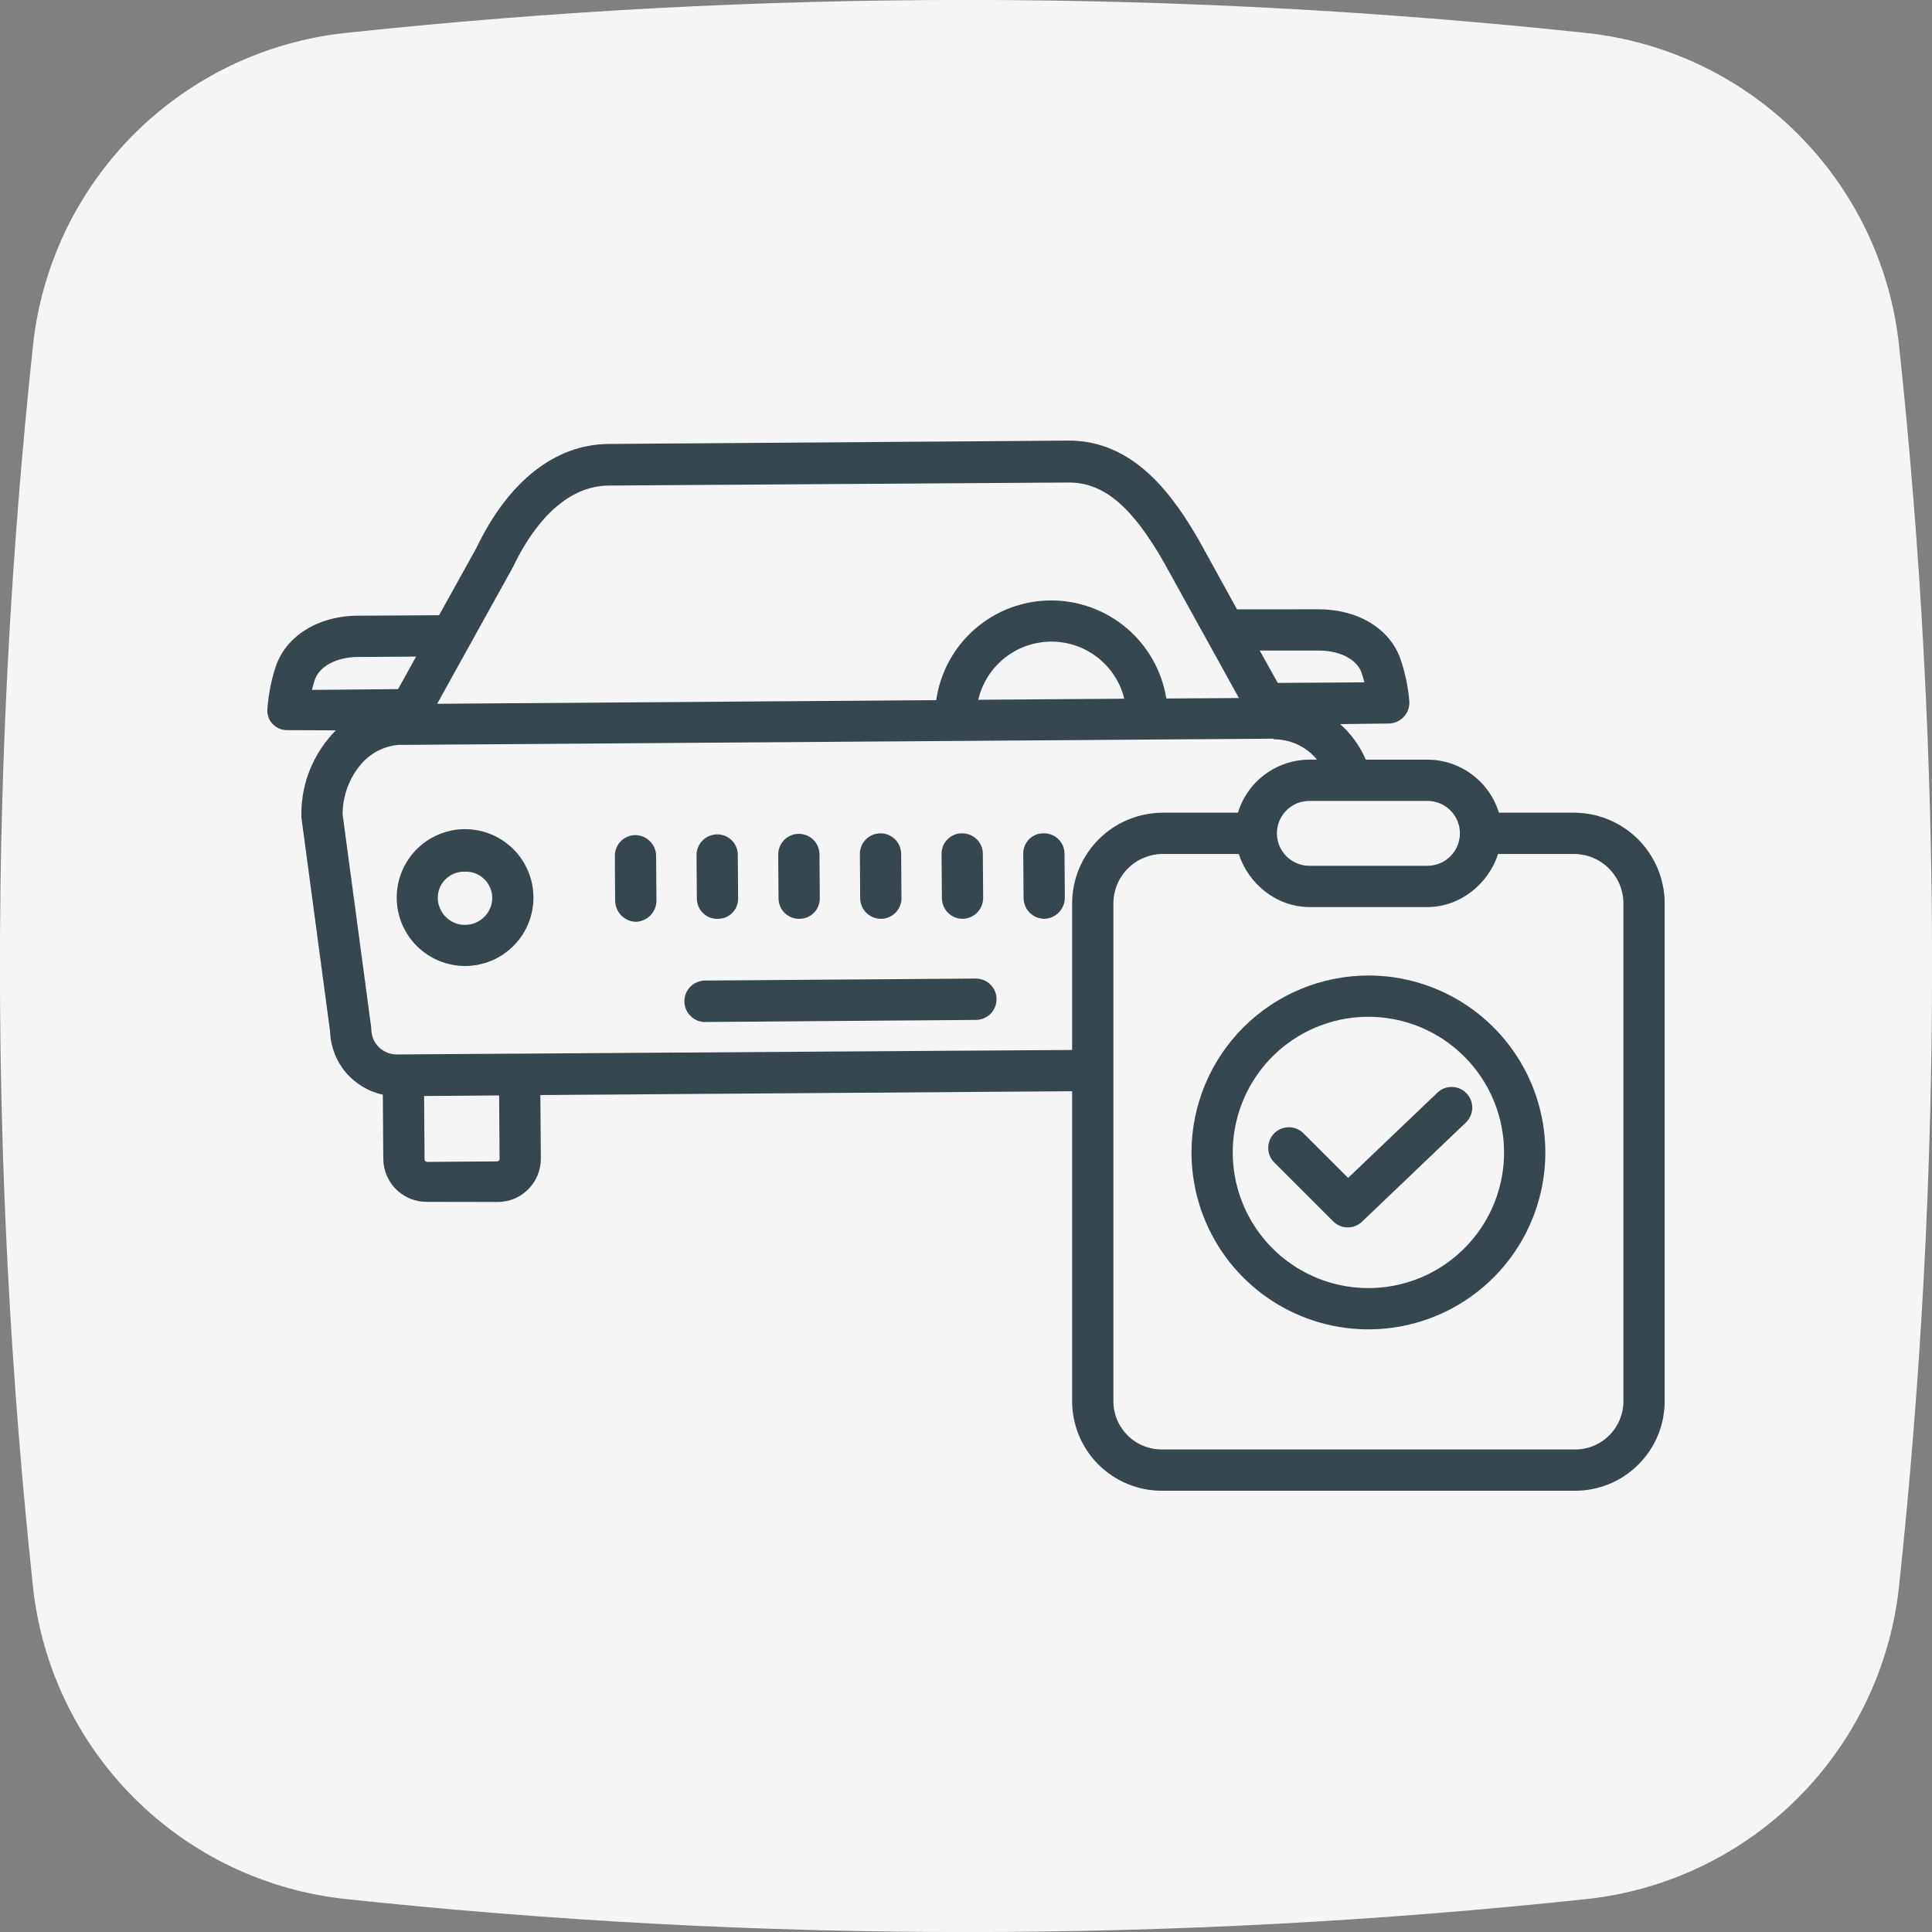 <svg width="256" height="256" viewBox="0 0 256 256" fill="none" xmlns="http://www.w3.org/2000/svg">
<rect x="0" y="0" width="256" height="256" fill="#808080" stroke="none"/>
<g clip-path="url(#clip0_96_66)">
<path d="M210.211 251.636C155.578 257.465 100.48 257.465 45.847 251.636C35.238 250.516 25.334 245.793 17.785 238.255C10.236 230.717 5.499 220.819 4.364 210.211C-1.465 155.578 -1.465 100.48 4.364 45.847C5.484 35.238 10.207 25.334 17.745 17.785C25.284 10.236 35.181 5.499 45.789 4.364C100.422 -1.465 155.52 -1.465 210.153 4.364C220.762 5.484 230.667 10.207 238.215 17.745C245.764 25.284 250.501 35.181 251.636 45.789C257.465 100.422 257.465 155.52 251.636 210.153C250.516 220.762 245.793 230.667 238.255 238.215C230.717 245.764 220.819 250.501 210.211 251.636Z" fill="#F5F5F5"/>
<path d="M157.878 152.703C157.878 157.34 159.253 161.873 161.829 165.728C164.405 169.583 168.067 172.588 172.351 174.363C176.634 176.137 181.348 176.601 185.896 175.697C190.444 174.792 194.621 172.559 197.9 169.28C201.179 166.001 203.411 161.824 204.316 157.276C205.22 152.728 204.756 148.014 202.981 143.73C201.206 139.446 198.201 135.785 194.346 133.209C190.49 130.633 185.957 129.259 181.32 129.259C175.105 129.266 169.146 131.739 164.752 136.134C160.357 140.529 157.885 146.488 157.878 152.703ZM199.297 152.703C199.297 156.258 198.243 159.733 196.268 162.689C194.293 165.645 191.486 167.949 188.201 169.31C184.917 170.671 181.302 171.027 177.816 170.333C174.329 169.64 171.126 167.928 168.612 165.414C166.098 162.9 164.386 159.698 163.692 156.211C162.998 152.724 163.354 149.11 164.714 145.825C166.075 142.541 168.378 139.733 171.334 137.758C174.29 135.782 177.765 134.728 181.32 134.728C186.086 134.733 190.656 136.628 194.026 139.998C197.396 143.368 199.292 147.937 199.297 152.703Z" fill="#37474F"/>
<path d="M172.714 150.166C172.46 149.912 172.159 149.71 171.827 149.573C171.495 149.435 171.14 149.365 170.781 149.365C170.421 149.365 170.066 149.435 169.734 149.573C169.402 149.71 169.101 149.912 168.847 150.166C168.593 150.42 168.392 150.721 168.254 151.053C168.117 151.385 168.046 151.74 168.046 152.099C168.046 152.458 168.117 152.814 168.254 153.146C168.392 153.477 168.593 153.779 168.847 154.033L176.653 161.838C177.158 162.343 177.841 162.631 178.555 162.639C179.269 162.647 179.958 162.376 180.475 161.882L194.236 148.738C194.76 148.237 195.064 147.549 195.081 146.824C195.098 146.099 194.826 145.397 194.325 144.872C193.824 144.348 193.135 144.044 192.41 144.027C191.685 144.011 190.983 144.283 190.459 144.784L178.631 156.082L172.714 150.166ZM61.551 109.868C59.155 109.889 56.865 110.858 55.182 112.563C53.498 114.268 52.558 116.57 52.567 118.966C52.575 121.362 53.532 123.657 55.227 125.35C56.923 127.042 59.219 127.995 61.615 128H61.684C62.875 127.991 64.052 127.748 65.149 127.284C66.245 126.821 67.24 126.145 68.076 125.297C68.911 124.449 69.572 123.445 70.019 122.342C70.467 121.238 70.693 120.058 70.684 118.867C70.675 117.676 70.432 116.499 69.968 115.403C69.504 114.306 68.829 113.311 67.981 112.476C67.133 111.64 66.129 110.98 65.025 110.532C63.922 110.085 62.741 109.859 61.551 109.868ZM64.187 121.474C63.855 121.813 63.46 122.082 63.023 122.266C62.587 122.451 62.118 122.547 61.644 122.549C61.17 122.559 60.698 122.472 60.258 122.294C59.819 122.116 59.42 121.85 59.086 121.512C58.748 121.18 58.478 120.785 58.294 120.348C58.109 119.912 58.013 119.443 58.011 118.969C58.007 118.508 58.096 118.05 58.275 117.624C58.453 117.199 58.716 116.814 59.048 116.493C59.383 116.165 59.781 115.907 60.218 115.737C60.655 115.566 61.122 115.486 61.591 115.5H61.618C62.32 115.477 63.013 115.666 63.605 116.043C64.198 116.42 64.663 116.966 64.94 117.611C65.218 118.256 65.294 118.97 65.16 119.659C65.025 120.348 64.686 120.981 64.187 121.474Z" fill="#37474F"/>
<path d="M38.156 96.75H38.18L44.5 96.775C44.15 97.127 43.818 97.496 43.505 97.882C41.14 100.756 39.873 104.376 39.93 108.098C39.93 108.215 39.938 108.333 39.954 108.449L43.734 136.645C43.793 138.626 44.514 140.529 45.781 142.052C47.048 143.575 48.789 144.63 50.726 145.049L50.789 153.585C50.797 154.337 50.953 155.081 51.249 155.773C51.544 156.465 51.973 157.092 52.511 157.618C53.049 158.144 53.686 158.559 54.384 158.839C55.083 159.119 55.83 159.259 56.582 159.25H56.625L65.915 159.269C66.673 159.274 67.424 159.127 68.125 158.838C68.826 158.55 69.462 158.125 69.997 157.588C70.532 157.051 70.955 156.413 71.242 155.711C71.528 155.009 71.672 154.258 71.665 153.5L71.602 145.101L142.062 144.592V185.69C142.067 187.252 142.379 188.798 142.982 190.24C143.584 191.681 144.466 192.989 145.575 194.089C146.685 195.19 148 196.06 149.447 196.65C150.893 197.241 152.442 197.54 154.004 197.531H208.639C210.202 197.54 211.75 197.241 213.196 196.65C214.643 196.06 215.958 195.189 217.067 194.089C218.176 192.989 219.057 191.681 219.66 190.239C220.262 188.798 220.574 187.252 220.578 185.69V119.716C220.578 116.542 219.322 113.496 217.086 111.243C214.85 108.99 211.814 107.712 208.639 107.687H198.612C197.992 105.658 196.739 103.881 195.036 102.616C193.333 101.351 191.27 100.664 189.148 100.656H180.977C180.203 98.86 179.046 97.255 177.587 95.953L184.036 95.868C184.407 95.862 184.773 95.78 185.112 95.629C185.451 95.478 185.756 95.26 186.009 94.988C186.262 94.716 186.457 94.396 186.584 94.047C186.71 93.698 186.765 93.327 186.745 92.956C186.591 91.056 186.202 89.182 185.587 87.378C184.198 83.308 179.946 80.734 174.737 80.734H174.623C171.693 80.734 166.525 80.731 163.909 80.74L159.035 71.89C155.45 65.573 150.207 58.317 141.537 58.383L80.632 58.827C73.568 58.879 67.355 63.768 63.128 72.602L58.182 81.519C55.561 81.533 50.313 81.561 47.364 81.583C42.103 81.622 37.838 84.308 36.499 88.427C35.909 90.254 35.548 92.147 35.424 94.063C35.409 94.421 35.47 94.778 35.602 95.112C35.734 95.445 35.935 95.747 36.192 95.997C36.451 96.249 36.759 96.446 37.096 96.576C37.434 96.705 37.795 96.764 38.156 96.75ZM66.103 153.792C66.073 153.823 66.038 153.847 65.999 153.864C65.959 153.881 65.917 153.889 65.874 153.889L56.585 153.957C56.499 153.957 56.417 153.923 56.356 153.862C56.295 153.802 56.26 153.721 56.258 153.635L56.196 145.225L66.135 145.152L66.197 153.562C66.198 153.604 66.19 153.647 66.174 153.687C66.157 153.726 66.133 153.762 66.103 153.792ZM142.062 119.716V139.123L52.609 139.719H52.584C51.694 139.725 50.839 139.378 50.204 138.755C49.57 138.131 49.209 137.281 49.2 136.392C49.2 136.282 49.192 136.173 49.176 136.064L45.398 107.907C45.399 105.55 46.209 103.265 47.693 101.435C48.322 100.648 49.105 99.999 49.995 99.528C50.885 99.057 51.862 98.774 52.866 98.696C52.998 98.708 53.132 98.71 53.264 98.703H53.284L168.724 97.879C168.741 97.879 168.759 97.964 168.777 97.964C169.872 97.956 170.955 98.194 171.946 98.66C172.938 99.126 173.812 99.808 174.505 100.656H173.496C171.374 100.664 169.311 101.351 167.608 102.616C165.905 103.881 164.652 105.658 164.032 107.687H154.004C150.829 107.711 147.792 108.989 145.555 111.242C143.319 113.495 142.063 116.541 142.062 119.716ZM129.626 92.724C130.129 90.546 131.352 88.6 133.097 87.202C134.843 85.804 137.008 85.034 139.244 85.018C141.48 85.002 143.656 85.739 145.421 87.111C147.187 88.484 148.438 90.411 148.974 92.582L129.626 92.724ZM198.5 113.156H208.639C210.364 113.179 212.01 113.88 213.221 115.108C214.432 116.336 215.111 117.992 215.109 119.716V185.69C215.106 186.534 214.936 187.369 214.609 188.148C214.282 188.926 213.803 189.632 213.202 190.224C212.6 190.816 211.888 191.284 211.105 191.599C210.321 191.915 209.484 192.072 208.639 192.062H154.004C153.16 192.072 152.322 191.915 151.539 191.6C150.755 191.284 150.042 190.817 149.44 190.224C148.839 189.632 148.36 188.926 148.033 188.148C147.705 187.37 147.534 186.534 147.531 185.69V119.716C147.53 117.991 148.209 116.335 149.421 115.107C150.633 113.88 152.279 113.178 154.004 113.156H164.144C165.394 117.062 169.112 120.187 173.496 120.187H189.148C193.532 120.187 197.252 117.062 198.5 113.156ZM189.148 106.125C190.288 106.125 191.381 106.578 192.186 107.383C192.992 108.189 193.445 109.282 193.445 110.422C193.445 111.561 192.992 112.654 192.186 113.46C191.381 114.266 190.288 114.719 189.148 114.719H173.496C172.356 114.719 171.263 114.266 170.457 113.46C169.652 112.654 169.199 111.561 169.199 110.422C169.199 109.282 169.652 108.189 170.457 107.383C171.263 106.578 172.356 106.125 173.496 106.125H189.148ZM174.663 86.203H174.735C177.525 86.203 179.801 87.352 180.412 89.141C180.564 89.586 180.691 90 180.795 90.412L169.311 90.491L166.921 86.203C169.514 86.193 172.629 86.203 174.663 86.203ZM67.951 75.178C67.978 75.129 68.005 75.079 68.029 75.027C69.928 71.038 74.094 64.386 80.673 64.338L141.577 63.937H141.65C146.234 63.937 150.016 67.102 154.263 74.587L164.162 92.492L154.544 92.557C153.962 88.937 152.11 85.641 149.321 83.26C146.531 80.879 142.986 79.569 139.319 79.562H139.202C135.513 79.583 131.954 80.928 129.174 83.352C126.393 85.777 124.577 89.12 124.055 92.771L57.927 93.255L67.951 75.178ZM41.699 90.118C42.289 88.304 44.582 87.071 47.402 87.051C49.428 87.036 52.539 87.017 55.137 87.003L52.746 91.314L41.334 91.412C41.435 91 41.555 90.564 41.699 90.118Z" fill="#37474F"/>
<path d="M129.311 129.663L93.393 129.928C92.669 129.939 91.98 130.234 91.473 130.75C90.966 131.266 90.684 131.961 90.686 132.685C90.689 133.408 90.977 134.101 91.487 134.613C91.998 135.126 92.689 135.416 93.412 135.422H93.433L129.352 135.145C130.074 135.132 130.762 134.836 131.267 134.319C131.772 133.802 132.052 133.107 132.047 132.384C132.042 131.662 131.751 130.971 131.239 130.461C130.727 129.952 130.035 129.665 129.313 129.663H129.311ZM95.07 121.75H95.091C95.447 121.756 95.8 121.691 96.13 121.559C96.46 121.426 96.76 121.229 97.013 120.979C97.266 120.729 97.466 120.431 97.602 120.102C97.738 119.773 97.807 119.421 97.805 119.065L97.762 113.257C97.76 112.898 97.688 112.543 97.548 112.213C97.408 111.883 97.204 111.584 96.948 111.333C96.692 111.082 96.388 110.885 96.055 110.752C95.722 110.62 95.366 110.555 95.007 110.561C94.281 110.569 93.588 110.864 93.079 111.382C92.57 111.9 92.288 112.598 92.293 113.325L92.336 119.103C92.341 119.456 92.415 119.806 92.555 120.131C92.695 120.456 92.898 120.75 93.152 120.996C93.406 121.242 93.706 121.435 94.036 121.565C94.365 121.694 94.717 121.757 95.07 121.75ZM84.184 110.656C83.825 110.659 83.47 110.732 83.139 110.872C82.808 111.012 82.508 111.216 82.256 111.471C82.004 111.727 81.805 112.03 81.67 112.363C81.535 112.696 81.467 113.052 81.47 113.411L81.513 119.34C81.515 120.07 81.802 120.772 82.312 121.294C82.823 121.817 83.517 122.12 84.247 122.14H84.268C85.002 122.117 85.698 121.806 86.206 121.275C86.714 120.744 86.992 120.034 86.982 119.3L86.939 113.413C86.933 112.684 86.641 111.986 86.126 111.471C85.611 110.955 84.913 110.662 84.184 110.656ZM138.32 110.422H138.299C137.944 110.414 137.591 110.478 137.261 110.609C136.931 110.741 136.631 110.937 136.378 111.186C136.125 111.435 135.924 111.732 135.788 112.06C135.652 112.388 135.583 112.74 135.585 113.095L135.628 118.987C135.632 119.714 135.92 120.41 136.431 120.927C136.942 121.443 137.636 121.739 138.363 121.75H138.383C139.118 121.726 139.814 121.415 140.321 120.883C140.829 120.351 141.107 119.641 141.097 118.906L141.054 113.099C141.051 112.744 140.977 112.392 140.838 112.065C140.698 111.738 140.496 111.442 140.242 111.193C139.988 110.945 139.688 110.749 139.358 110.616C139.028 110.484 138.675 110.418 138.32 110.422ZM105.893 121.75H105.913C106.271 121.752 106.626 121.682 106.956 121.546C107.287 121.409 107.587 121.208 107.84 120.955C108.092 120.702 108.292 120.4 108.427 120.069C108.562 119.738 108.63 119.383 108.627 119.025L108.586 113.195C108.579 112.47 108.284 111.777 107.767 111.269C107.249 110.761 106.551 110.48 105.826 110.487C105.101 110.494 104.408 110.788 103.9 111.306C103.392 111.823 103.11 112.522 103.117 113.247L103.16 119.062C103.166 119.781 103.457 120.468 103.97 120.972C104.482 121.476 105.174 121.756 105.893 121.75ZM116.716 121.75H116.737C117.097 121.747 117.452 121.674 117.784 121.533C118.115 121.393 118.416 121.188 118.668 120.931C118.92 120.674 119.119 120.37 119.253 120.036C119.388 119.703 119.455 119.345 119.451 118.986L119.406 113.139C119.401 112.417 119.111 111.726 118.599 111.217C118.086 110.708 117.394 110.423 116.672 110.422H116.652C116.292 110.423 115.937 110.496 115.606 110.635C115.275 110.774 114.974 110.978 114.722 111.234C114.47 111.49 114.271 111.793 114.136 112.126C114.001 112.459 113.934 112.815 113.938 113.175L113.98 119.027C113.985 119.75 114.276 120.441 114.788 120.951C115.3 121.461 115.993 121.748 116.716 121.75ZM127.539 121.75H127.559C128.29 121.735 128.986 121.432 129.494 120.907C130.002 120.382 130.283 119.677 130.273 118.946L130.23 113.119C130.224 112.399 129.933 111.711 129.421 111.205C128.908 110.7 128.216 110.418 127.496 110.422H127.476C127.119 110.419 126.764 110.487 126.434 110.622C126.103 110.757 125.803 110.957 125.55 111.21C125.298 111.462 125.098 111.762 124.963 112.093C124.827 112.423 124.759 112.778 124.762 113.135L124.805 119.007C124.809 119.732 125.098 120.426 125.61 120.939C126.121 121.452 126.814 121.744 127.539 121.75Z" fill="#37474F"/>
</g>
<defs>
<clipPath id="clip0_96_66">
<rect width="256" height="256" fill="white"/>
</clipPath>
</defs>
</svg>
